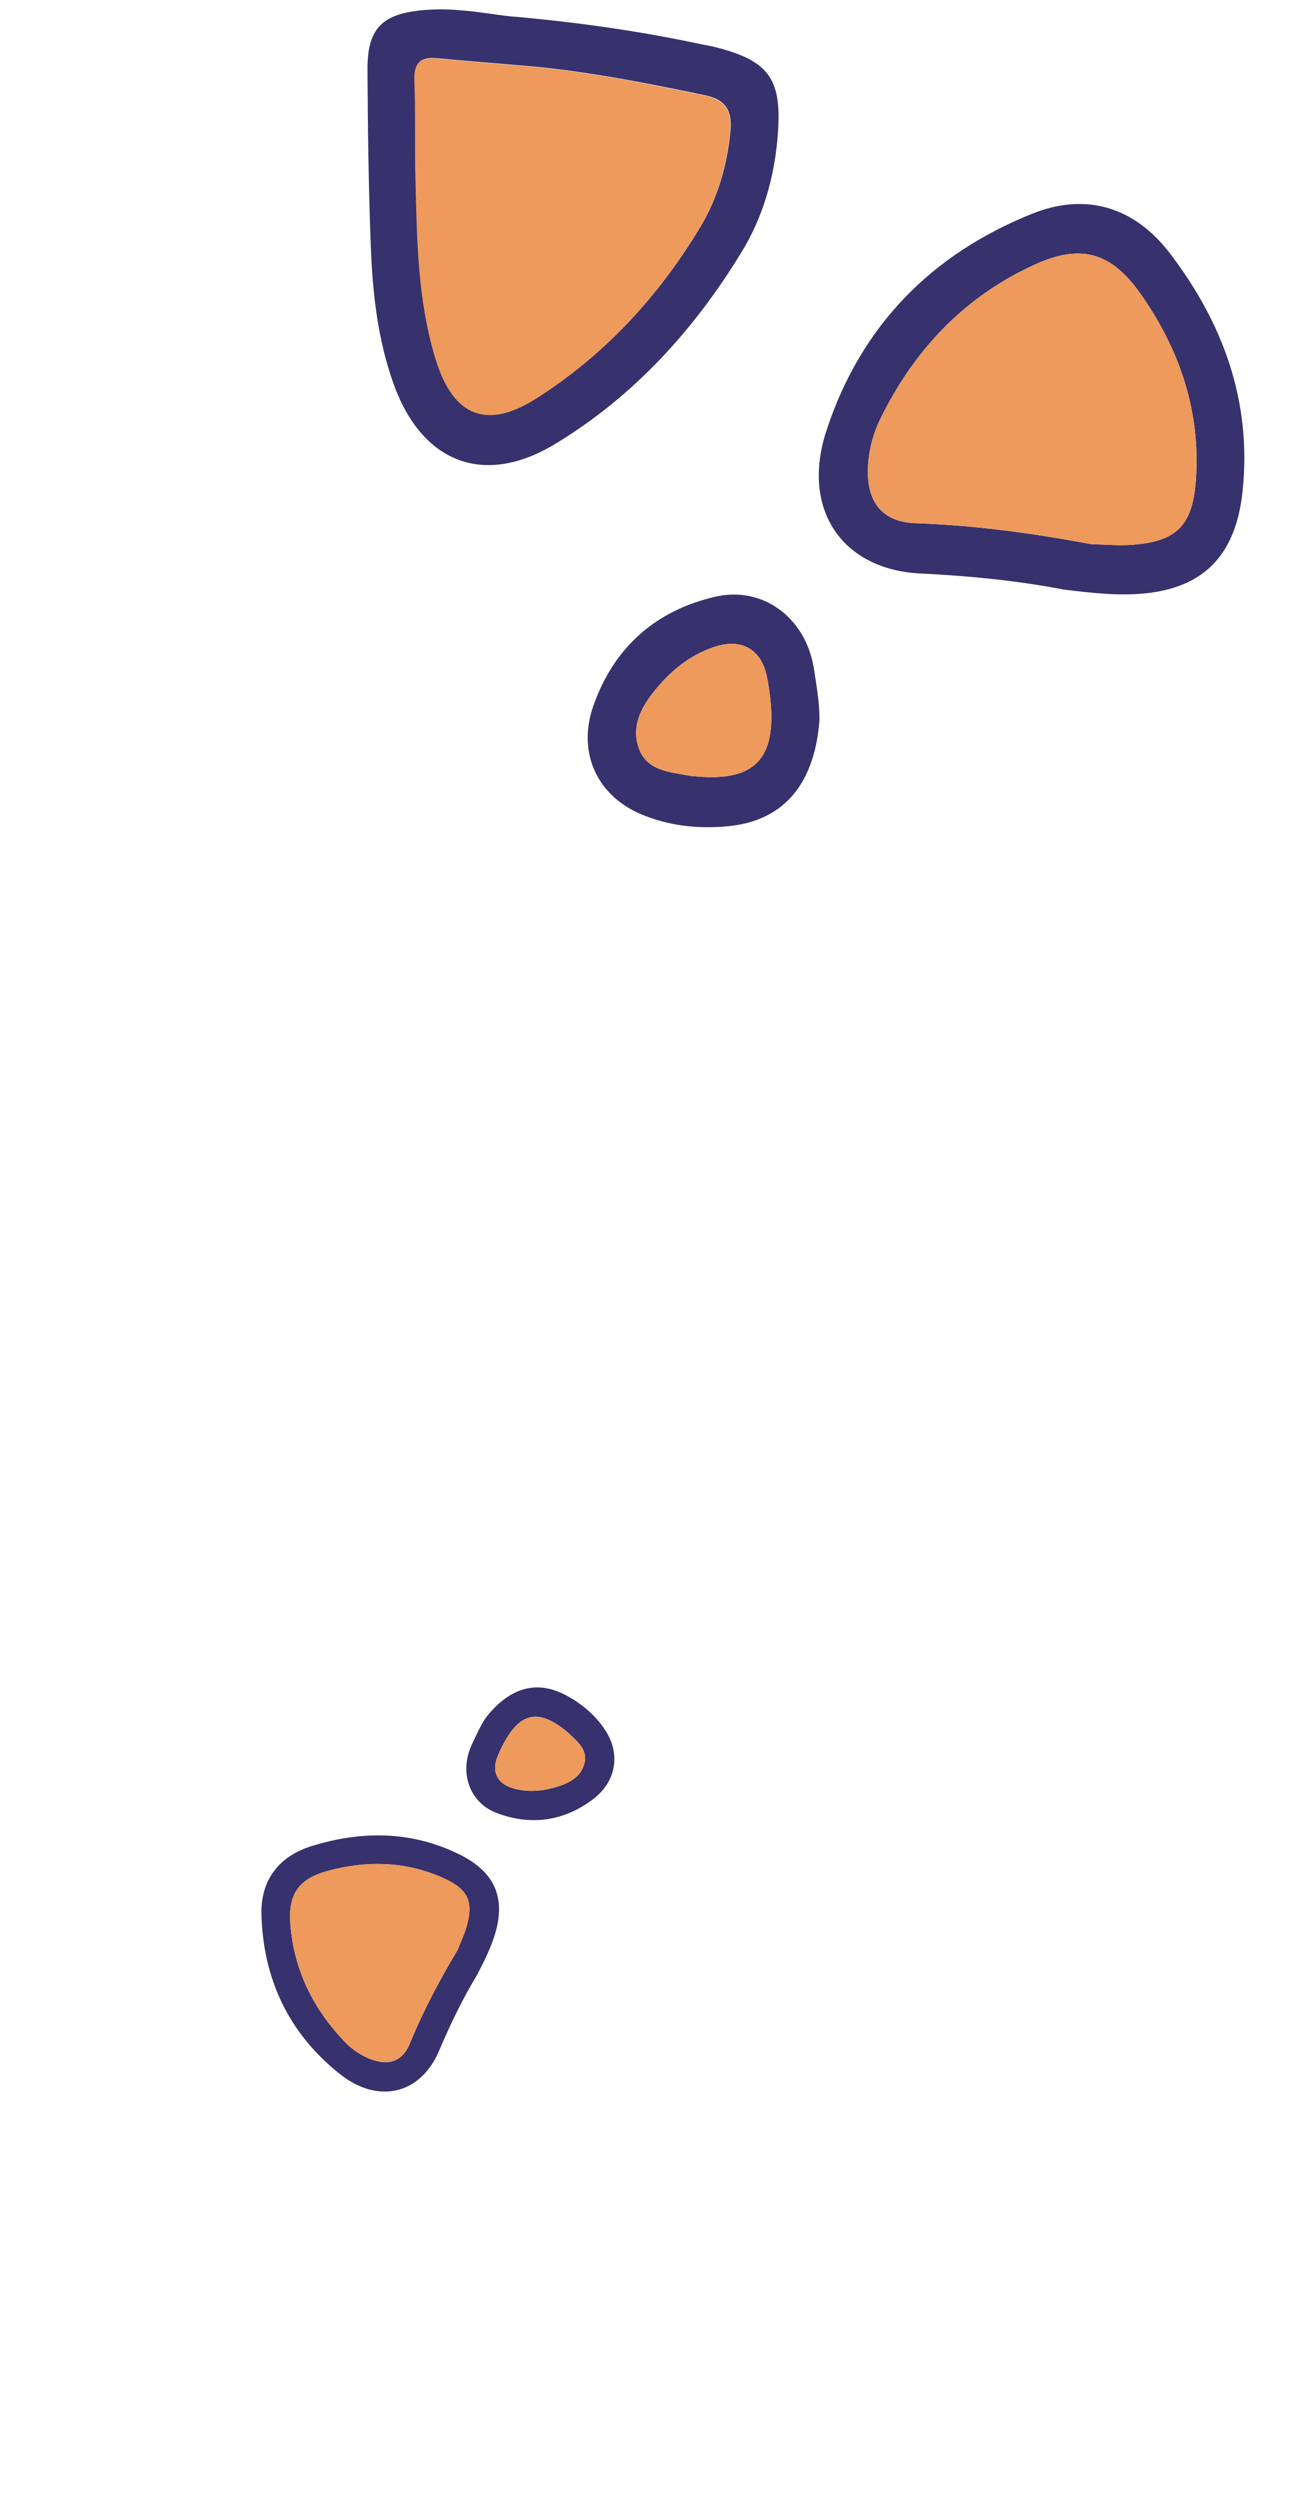 <svg xmlns="http://www.w3.org/2000/svg" fill="none" viewBox="0 0 52 100" height="100" width="52">
<g clip-path="url(#clip0_1309_281)">
<path fill="#37316D" d="M19.104 78.99C18.567 79.875 18.041 80.935 17.577 82.035C16.842 83.772 15.151 84.187 13.617 82.975C11.54 81.334 10.54 79.15 10.466 76.601C10.426 75.205 11.165 74.25 12.493 73.842C14.467 73.236 16.46 73.226 18.399 74.186C19.804 74.881 20.251 75.91 19.818 77.359C19.662 77.882 19.425 78.369 19.104 78.99ZM18.324 77.993C18.457 77.656 18.578 77.402 18.659 77.135C18.985 76.044 18.744 75.554 17.648 75.083C16.163 74.445 14.646 74.434 13.143 74.834C11.961 75.148 11.532 75.766 11.622 76.959C11.758 78.769 12.516 80.337 13.799 81.677C14.037 81.925 14.316 82.13 14.631 82.282C15.446 82.678 16.085 82.535 16.41 81.741C16.954 80.41 17.629 79.153 18.324 77.994L18.324 77.993Z"></path>
<path fill="#37316D" d="M19.497 68.649C20.463 67.455 21.548 67.216 22.672 67.823C23.297 68.161 23.83 68.606 24.224 69.204C24.85 70.153 24.674 71.269 23.739 71.974C22.544 72.875 21.228 73.029 19.893 72.529C18.795 72.117 18.376 70.914 18.876 69.814C19.086 69.353 19.304 68.893 19.497 68.649L19.497 68.649ZM22.628 69.218C21.536 68.342 20.796 68.514 20.133 69.798C20.058 69.943 19.99 70.091 19.926 70.24C19.67 70.844 19.886 71.335 20.5 71.525C21.07 71.701 21.651 71.662 22.228 71.496C22.743 71.348 23.242 71.116 23.393 70.553C23.547 69.978 23.095 69.659 22.75 69.318C22.713 69.281 22.669 69.252 22.628 69.218L22.628 69.218Z"></path>
<path fill="#ED9A5C" d="M22.628 69.218C22.668 69.251 22.712 69.281 22.749 69.317C23.094 69.658 23.546 69.978 23.392 70.553C23.242 71.115 22.742 71.347 22.227 71.496C21.65 71.662 21.069 71.701 20.5 71.524C19.885 71.334 19.67 70.843 19.926 70.24C19.989 70.09 20.057 69.942 20.132 69.798C20.796 68.513 21.536 68.342 22.628 69.218Z"></path>
<path fill="#ED9A5C" d="M18.323 77.992C17.628 79.15 16.953 80.408 16.409 81.739C16.084 82.532 15.445 82.675 14.63 82.28C14.315 82.128 14.036 81.923 13.798 81.675C12.515 80.335 11.757 78.767 11.621 76.957C11.531 75.764 11.96 75.146 13.142 74.832C14.646 74.432 16.162 74.443 17.647 75.081C18.743 75.552 18.985 76.042 18.657 77.133C18.578 77.4 18.456 77.654 18.323 77.991L18.323 77.992Z"></path>
</g>
<g clip-path="url(#clip1_1309_281)">
<path fill="#37316D" d="M20.669 0.673C23.652 0.946 25.916 1.312 28.162 1.788C28.306 1.819 28.452 1.839 28.594 1.875C30.831 2.434 31.337 3.172 31.121 5.566C30.976 7.177 30.527 8.703 29.697 10.066C27.777 13.219 25.345 15.871 22.225 17.759C19.376 19.483 16.88 18.523 15.745 15.329C15.118 13.565 14.912 11.708 14.843 9.843C14.755 7.493 14.721 5.139 14.711 2.786C14.704 1.181 15.257 0.592 16.801 0.419C18.341 0.247 19.844 0.634 20.669 0.673L20.669 0.673ZM20.718 2.607C19.634 2.514 18.55 2.427 17.467 2.326C16.826 2.267 16.573 2.526 16.6 3.22C16.65 4.502 16.609 5.788 16.641 7.071C16.702 9.547 16.722 12.038 17.468 14.417C18.175 16.671 19.521 17.174 21.472 15.932C24.189 14.205 26.35 11.88 28.034 9.081C28.731 7.921 29.101 6.636 29.239 5.271C29.325 4.416 29.047 3.981 28.206 3.806C25.727 3.292 23.246 2.799 20.717 2.607L20.718 2.607Z"></path>
<path fill="#37316D" d="M42.563 23.581C40.854 23.249 38.874 23.037 36.867 22.943C33.698 22.794 32.058 20.366 33.079 17.238C34.46 13.005 37.325 10.154 41.307 8.554C43.488 7.677 45.427 8.288 46.843 10.148C48.949 12.911 50.125 16.053 49.739 19.672C49.458 22.296 48.095 23.6 45.554 23.76C44.637 23.818 43.731 23.727 42.563 23.581ZM43.683 21.77C44.294 21.784 44.765 21.828 45.233 21.799C47.146 21.68 47.779 21.014 47.885 19.01C48.028 16.294 47.162 13.893 45.656 11.752C44.471 10.068 43.246 9.75 41.414 10.587C38.637 11.855 36.602 13.965 35.234 16.771C34.98 17.291 34.819 17.85 34.762 18.436C34.613 19.953 35.21 20.88 36.653 20.93C39.07 21.014 41.448 21.348 43.683 21.77L43.683 21.77Z"></path>
<path fill="#37316D" d="M32.794 28.938C32.554 31.511 31.257 32.858 29.117 33.054C27.927 33.164 26.765 33.037 25.655 32.567C23.893 31.821 23.1 30.094 23.752 28.235C24.586 25.858 26.287 24.416 28.623 23.872C30.545 23.425 32.253 24.72 32.578 26.726C32.715 27.569 32.837 28.416 32.795 28.938L32.794 28.938ZM27.877 31.06C30.223 31.269 31.1 30.339 30.833 27.92C30.802 27.648 30.76 27.377 30.709 27.109C30.505 26.025 29.746 25.538 28.708 25.844C27.746 26.129 26.968 26.724 26.315 27.495C25.732 28.183 25.248 28.974 25.562 29.902C25.883 30.851 26.813 30.878 27.614 31.033C27.7 31.05 27.789 31.05 27.877 31.059L27.877 31.06Z"></path>
<path fill="#ED9A5C" d="M43.683 21.77C41.449 21.347 39.07 21.013 36.653 20.929C35.211 20.879 34.613 19.953 34.762 18.436C34.82 17.85 34.98 17.291 35.234 16.77C36.602 13.964 38.637 11.855 41.415 10.586C43.247 9.75 44.472 10.067 45.656 11.751C47.162 13.892 48.028 16.293 47.885 19.009C47.779 21.014 47.146 21.68 45.233 21.799C44.765 21.828 44.294 21.783 43.683 21.77L43.683 21.77Z"></path>
<path fill="#ED9A5C" d="M27.878 31.059C27.79 31.05 27.701 31.051 27.615 31.034C26.814 30.878 25.883 30.852 25.562 29.903C25.249 28.974 25.733 28.184 26.316 27.496C26.969 26.725 27.747 26.129 28.709 25.845C29.747 25.538 30.506 26.025 30.71 27.109C30.761 27.378 30.803 27.649 30.834 27.921C31.101 30.339 30.224 31.269 27.878 31.059Z"></path>
<path fill="#ED9A5C" d="M20.704 2.619C23.233 2.811 25.714 3.304 28.194 3.818C29.034 3.993 29.312 4.428 29.226 5.283C29.088 6.648 28.718 7.933 28.021 9.093C26.337 11.892 24.176 14.217 21.459 15.944C19.508 17.185 18.162 16.683 17.455 14.429C16.709 12.05 16.689 9.559 16.628 7.083C16.596 5.799 16.637 4.513 16.587 3.231C16.56 2.538 16.813 2.279 17.454 2.338C18.537 2.439 19.621 2.526 20.705 2.619L20.704 2.619Z"></path>
</g>
<defs>
<clipPath id="clip0_1309_281">
<rect transform="translate(34.768 71.156) rotate(115.138)" fill="white" height="23.347" width="31.307"></rect>
</clipPath>
<clipPath id="clip1_1309_281">
<rect transform="translate(48.441 34.844) rotate(-175.099)" fill="white" height="31.743" width="36.369"></rect>
</clipPath>
</defs>
</svg>
